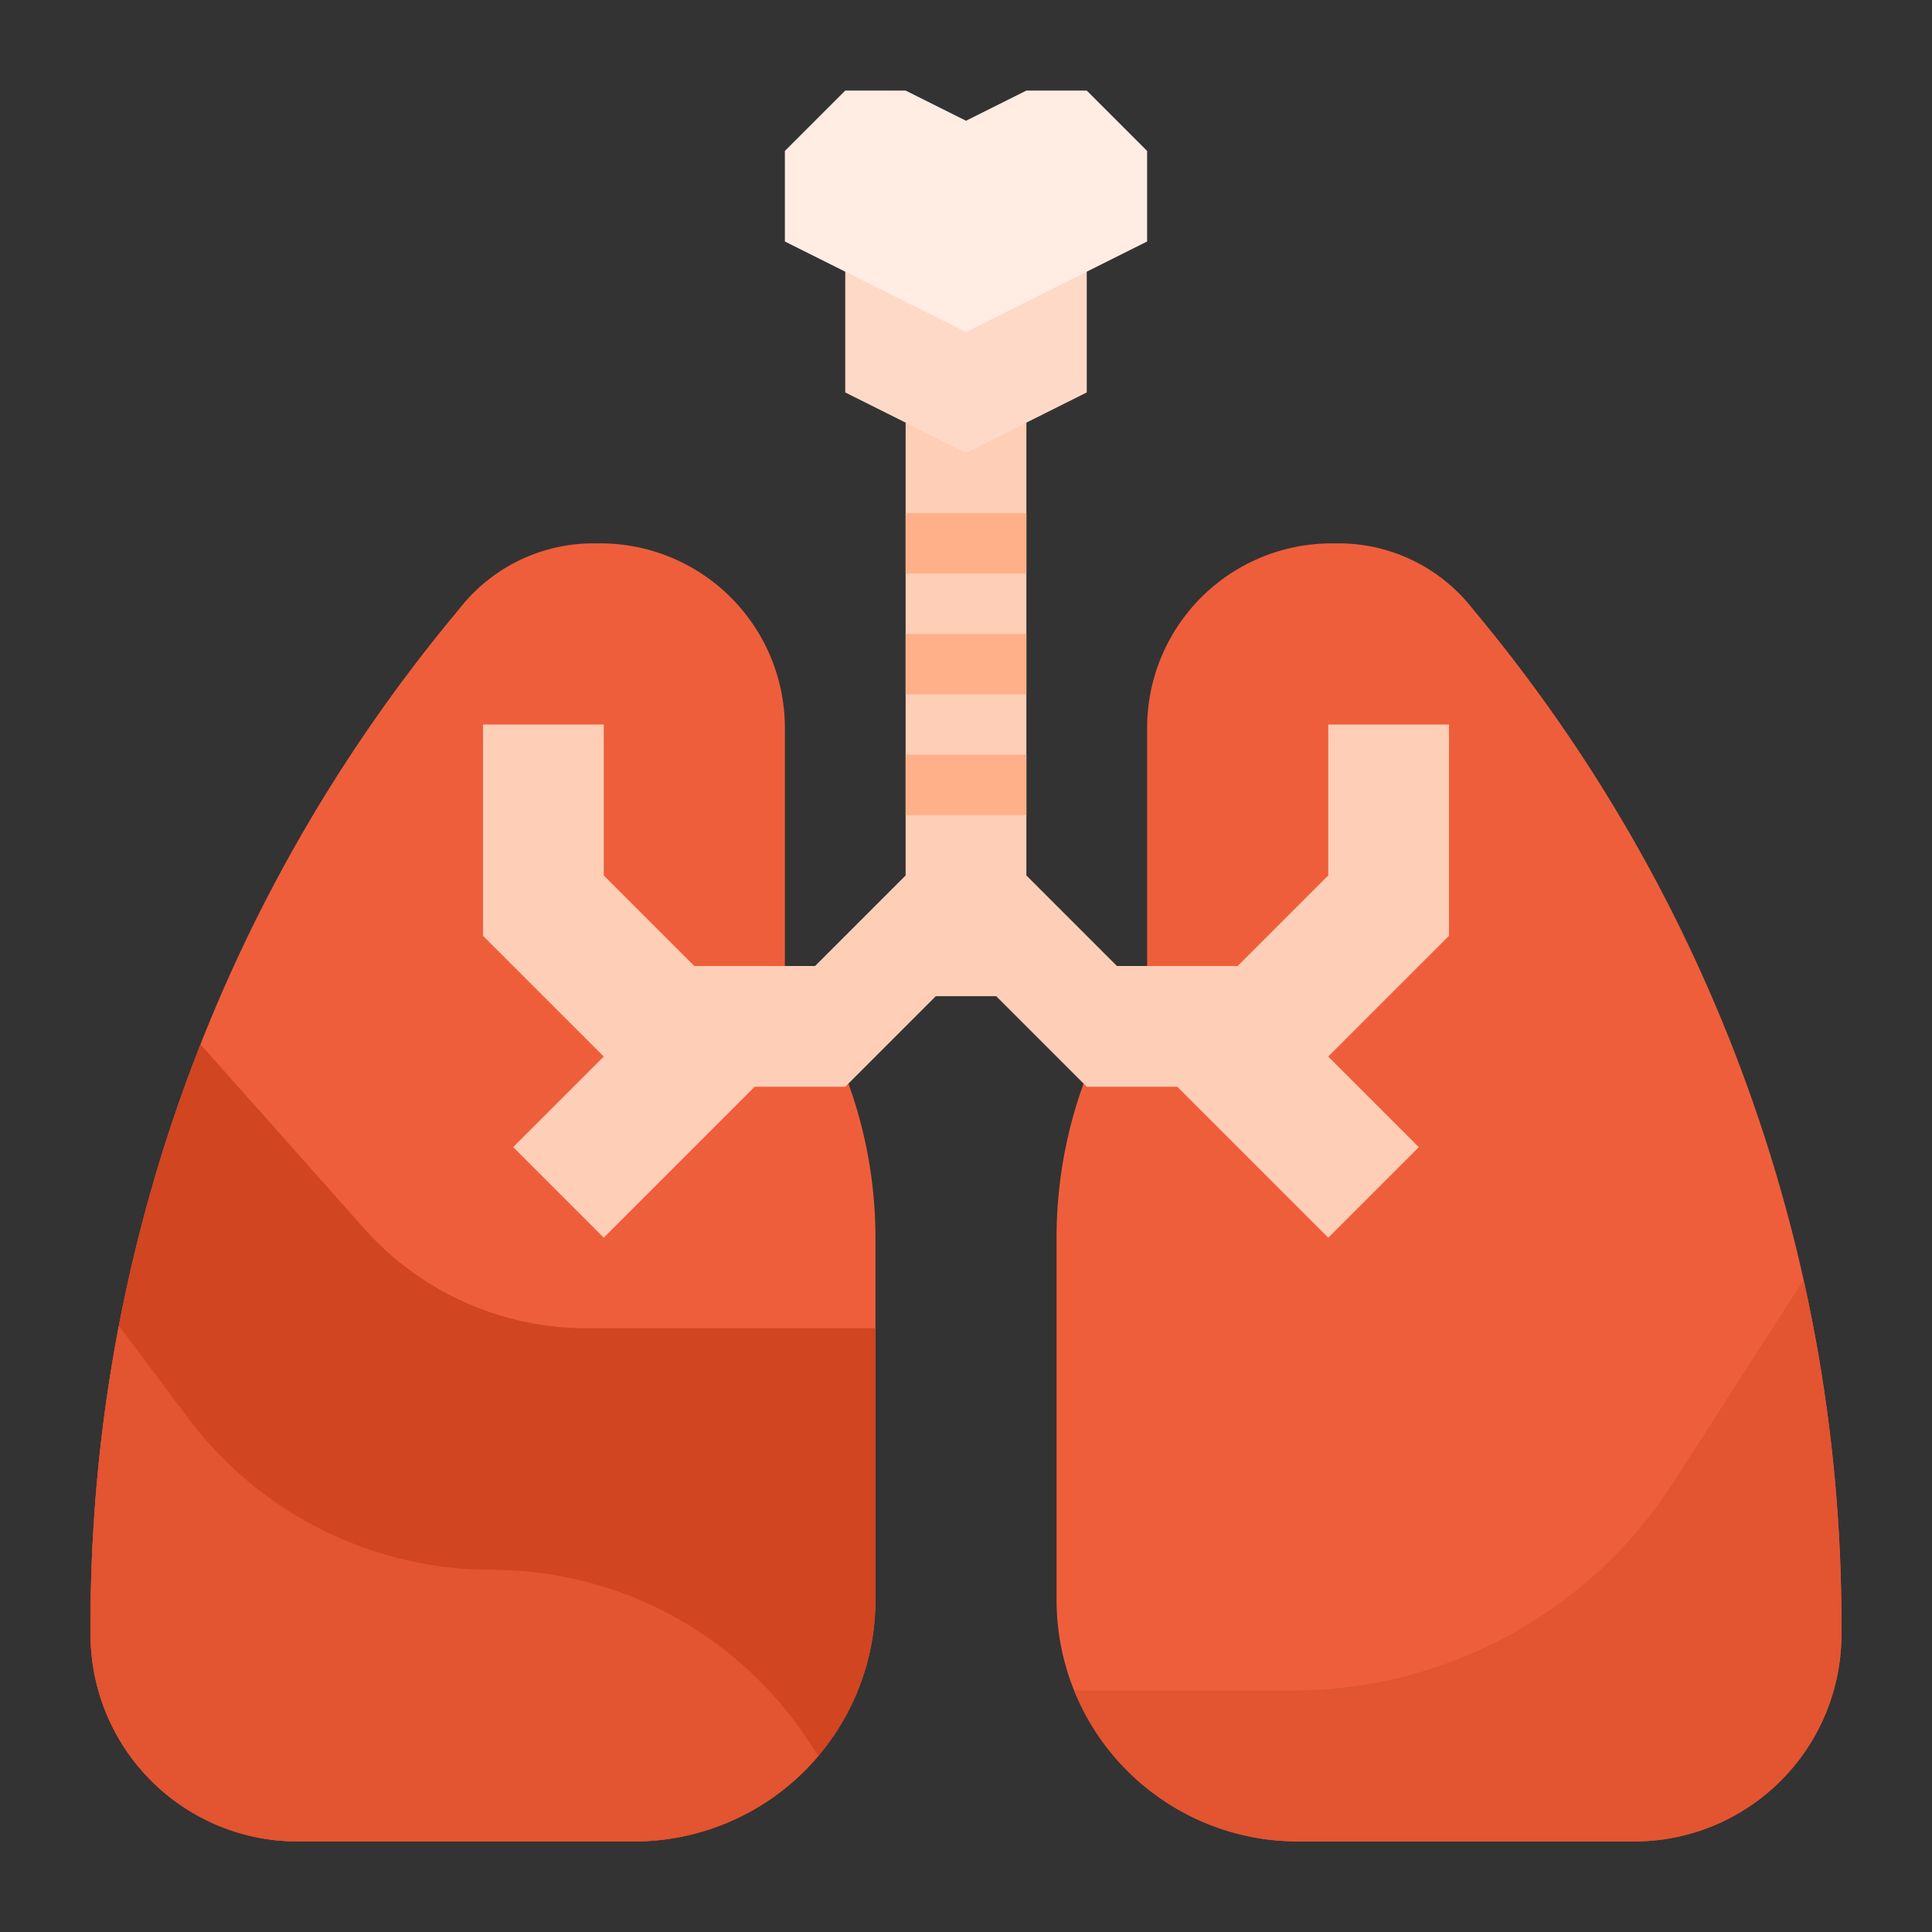 <svg id="flat" height="512" viewBox="0 0 512 512" width="512" xmlns="http://www.w3.org/2000/svg"><rect x="0" y="0" width="512" height="512" fill="#333333" stroke="none"/><path d="m232 328v96a63.989 63.989 0 0 1 -64 64h-89.1a54.901 54.901 0 0 1 -54.9-54.9v-2.81a418.643 418.643 0 0 1 95.47-266.21l3.03-3.69a45.001 45.001 0 0 1 34.74-16.39h1.84a48.917 48.917 0 0 1 48.92 48.92v63.08l16 28.92a119.886 119.886 0 0 1 8 43.08z" fill="#ef5e3b"/><path d="m232 352v72a63.989 63.989 0 0 1 -64 64h-89.1a54.901 54.901 0 0 1 -54.9-54.9v-2.81a419.47 419.47 0 0 1 29.13-153.52l43.33 48.75a78.903 78.903 0 0 0 58.97 26.48z" fill="#d14521"/><path d="m488 430.29v2.81a54.901 54.901 0 0 1 -54.9 54.9h-89.1a63.969 63.969 0 0 1 -64-64v-96a119.891 119.891 0 0 1 8-43.08l16-28.92v-63.08a48.917 48.917 0 0 1 48.92-48.92h1.84a45.001 45.001 0 0 1 34.74 16.39l3.03 3.69a418.84 418.84 0 0 1 95.47 266.21z" fill="#ef5e3b"/><path d="m216.88 465.32a63.873 63.873 0 0 1 -48.88 22.68h-89.1a54.901 54.901 0 0 1 -54.9-54.9v-2.81a418.443 418.443 0 0 1 7.51-78.95l18.35 24.47a100.472 100.472 0 0 0 80.37 40.19 100.491 100.491 0 0 1 83.6 44.74z" fill="#e35430"/><path d="m488 430.29v2.81a54.901 54.901 0 0 1 -54.9 54.9h-89.1a63.986 63.986 0 0 1 -59.34-40h57.83a119.993 119.993 0 0 0 100.94-55.11l34.54-53.73a418.613 418.613 0 0 1 10.03 91.13z" fill="#e35430"/><path d="m272 104v128l24 24h32l24-24v-40h32v56l-32 32 24 24-24 24-40-40h-24l-24-24h-16l-24 24h-24l-40 40-24-24 24-24-32-32v-56h32v40l24 24h32l24-24v-128z" fill="#ffceb6"/><path d="m288 64v40l-32 16-32-16v-40z" fill="#ffd9c7"/><path d="m256 88 48-24v-24l-16-16h-16l-16 8-16-8h-16l-16 16v24z" fill="#ffece3"/><g fill="#ffb089"><path d="m240 136h32v16h-32z"/><path d="m240 168h32v16h-32z"/><path d="m240 200h32v16h-32z"/></g></svg>